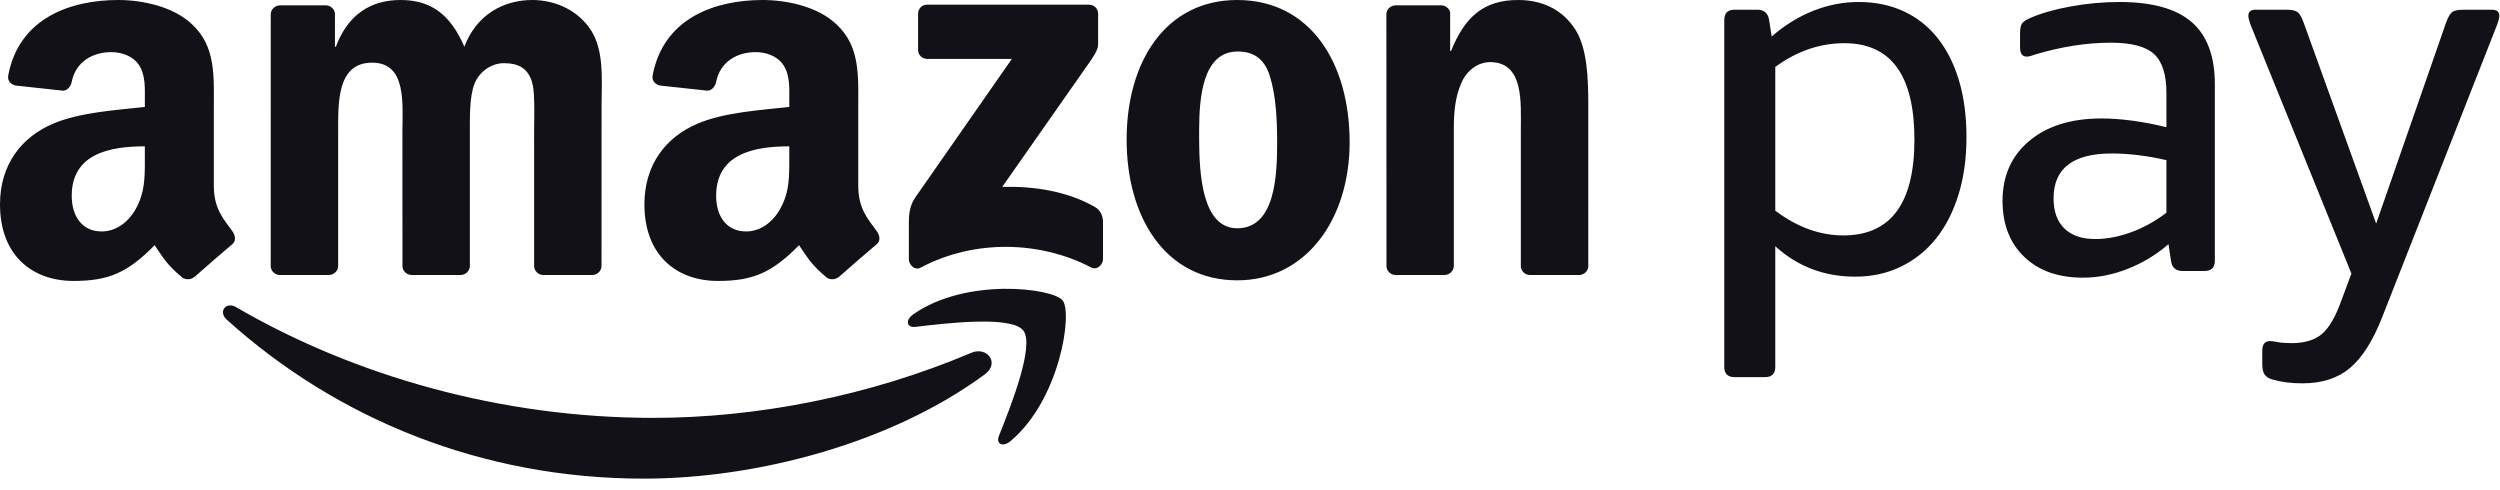 <?xml version="1.0" encoding="UTF-8"?>
<svg xmlns="http://www.w3.org/2000/svg" xmlns:xlink="http://www.w3.org/1999/xlink" width="143px" height="28px" viewBox="0 0 143 28">
  <title>AmazonPay-Black</title>
  <desc>Created with Sketch.</desc>
  <g id="Page-1" stroke="none" stroke-width="1" fill="none" fill-rule="evenodd">
    <g id="Partners" transform="translate(-458, -865)" fill="#121118" fill-rule="nonzero">
      <g id="AmazonPay-Black" transform="translate(458, 865)">
        <path d="M130.787,0.555 C131.101,0.555 131.317,0.605 131.436,0.702 C131.553,0.801 131.671,1.017 131.789,1.351 L135.916,12.788 L139.895,1.351 C140.013,1.017 140.131,0.801 140.249,0.702 C140.367,0.605 140.583,0.555 140.898,0.555 L142.548,0.555 C142.823,0.555 142.961,0.674 142.961,0.909 C142.961,1.047 142.892,1.283 142.755,1.617 L136.269,18.123 C135.739,19.48 135.125,20.452 134.427,21.042 C133.73,21.632 132.821,21.927 131.701,21.927 C131.071,21.927 130.511,21.857 130.021,21.72 C129.804,21.662 129.647,21.567 129.549,21.44 C129.45,21.312 129.402,21.111 129.402,20.835 L129.402,20.069 C129.402,19.696 129.549,19.509 129.844,19.509 C129.941,19.509 130.089,19.529 130.286,19.568 C130.482,19.607 130.748,19.627 131.082,19.627 C131.828,19.627 132.408,19.45 132.821,19.097 C133.233,18.743 133.607,18.094 133.941,17.151 L134.501,15.648 L128.812,1.617 C128.674,1.283 128.606,1.047 128.606,0.909 C128.606,0.674 128.743,0.555 129.019,0.555 L130.787,0.555 Z M106.321,0.114 C107.265,0.114 108.12,0.29 108.886,0.644 C109.652,0.997 110.301,1.509 110.831,2.177 C111.362,2.845 111.77,3.655 112.055,4.609 C112.339,5.562 112.482,6.638 112.482,7.836 C112.482,9.055 112.33,10.156 112.025,11.138 C111.72,12.121 111.293,12.956 110.743,13.643 C110.192,14.332 109.524,14.866 108.738,15.25 C107.952,15.633 107.077,15.825 106.115,15.825 C104.346,15.825 102.823,15.245 101.546,14.085 L101.546,20.983 C101.546,21.376 101.35,21.572 100.956,21.572 L99.217,21.572 C98.824,21.572 98.628,21.376 98.628,20.983 L98.628,1.145 C98.628,0.752 98.824,0.555 99.217,0.555 L100.514,0.555 C100.908,0.555 101.133,0.752 101.193,1.145 L101.339,2.088 C102.086,1.44 102.882,0.949 103.728,0.614 C104.572,0.28 105.437,0.114 106.321,0.114 Z M6.76,-8.51809158e-14 C8.128,-8.51809158e-14 9.916,0.365 10.995,1.4 C12.363,2.678 12.231,4.383 12.231,6.24 L12.231,10.62 C12.231,11.938 12.778,12.516 13.292,13.225 C13.472,13.482 13.512,13.785 13.283,13.973 C12.709,14.454 11.688,15.341 11.127,15.84 L11.12,15.834 C10.935,16.001 10.666,16.012 10.456,15.9 C9.522,15.123 9.354,14.765 8.845,14.026 C7.301,15.598 6.208,16.07 4.209,16.07 C1.841,16.07 0,14.609 0,11.687 C0,9.405 1.236,7.852 2.999,7.092 C4.524,6.422 6.655,6.3 8.285,6.117 L8.285,5.752 C8.285,5.082 8.338,4.292 7.944,3.713 C7.602,3.195 6.944,2.982 6.366,2.982 C5.293,2.982 4.339,3.532 4.105,4.671 C4.057,4.924 3.872,5.175 3.617,5.188 L0.892,4.893 C0.661,4.841 0.405,4.656 0.472,4.305 C1.098,0.999 4.084,-8.51809158e-14 6.76,-8.51809158e-14 Z M43.62,-8.51809158e-14 C44.989,-8.51809158e-14 46.777,0.365 47.855,1.4 C49.224,2.678 49.092,4.383 49.092,6.24 L49.092,10.62 C49.092,11.938 49.639,12.516 50.153,13.225 C50.333,13.482 50.373,13.785 50.144,13.973 C49.57,14.454 48.549,15.341 47.988,15.84 L47.981,15.834 C47.795,16.001 47.527,16.012 47.317,15.9 C46.383,15.123 46.216,14.765 45.705,14.026 C44.162,15.598 43.068,16.07 41.069,16.07 C38.702,16.07 36.86,14.609 36.86,11.687 C36.86,9.405 38.097,7.852 39.859,7.092 C41.384,6.422 43.515,6.3 45.147,6.117 L45.147,5.752 C45.147,5.082 45.199,4.292 44.804,3.713 C44.462,3.195 43.805,2.982 43.226,2.982 C42.154,2.982 41.201,3.532 40.966,4.671 C40.917,4.924 40.732,5.175 40.478,5.188 L37.752,4.893 C37.522,4.841 37.266,4.656 37.332,4.305 C37.96,0.999 40.945,-8.51809158e-14 43.62,-8.51809158e-14 Z M70.769,-9.93917705e-14 C74.942,-9.93917705e-14 77.199,3.584 77.199,8.139 C77.199,12.542 74.706,16.035 70.769,16.035 C66.674,16.035 64.443,12.451 64.443,7.987 C64.443,3.492 66.7,-9.93917705e-14 70.769,-9.93917705e-14 Z M121.237,0.114 C123.103,0.114 124.479,0.497 125.364,1.262 C126.248,2.029 126.69,3.218 126.69,4.829 L126.69,14.911 C126.69,15.304 126.493,15.5 126.101,15.5 L124.833,15.5 C124.459,15.5 124.244,15.314 124.184,14.94 L124.037,13.968 C123.329,14.577 122.549,15.049 121.694,15.383 C120.839,15.717 119.988,15.883 119.144,15.883 C117.729,15.883 116.609,15.486 115.784,14.69 C114.958,13.893 114.545,12.828 114.545,11.491 C114.545,10.057 115.056,8.912 116.078,8.058 C117.1,7.203 118.476,6.776 120.205,6.776 C121.305,6.776 122.543,6.942 123.919,7.276 L123.919,5.331 C123.919,4.269 123.684,3.523 123.211,3.091 C122.74,2.658 121.914,2.442 120.736,2.442 C119.359,2.442 117.916,2.668 116.402,3.12 C116.344,3.14 116.27,3.164 116.182,3.194 C116.093,3.223 116.009,3.238 115.93,3.238 C115.675,3.238 115.547,3.061 115.547,2.707 L115.547,1.911 C115.547,1.637 115.587,1.445 115.665,1.337 C115.744,1.229 115.902,1.125 116.137,1.027 C116.766,0.752 117.542,0.531 118.466,0.364 C119.389,0.197 120.313,0.114 121.237,0.114 Z M30.446,-9.22863432e-14 C31.627,-9.22863432e-14 32.913,0.486 33.701,1.579 C34.593,2.794 34.41,4.555 34.41,6.104 L34.407,15.211 C34.407,15.499 34.165,15.731 33.865,15.731 L31.056,15.731 C30.774,15.713 30.552,15.489 30.552,15.213 L30.551,7.561 C30.551,6.955 30.604,5.436 30.472,4.859 C30.262,3.887 29.632,3.614 28.819,3.614 C28.136,3.614 27.428,4.069 27.139,4.798 C26.85,5.527 26.876,6.741 26.876,7.561 L26.876,15.211 C26.876,15.499 26.634,15.731 26.334,15.731 L23.525,15.731 C23.243,15.713 23.02,15.489 23.02,15.213 L23.018,7.561 C23.018,5.952 23.28,3.584 21.286,3.584 C19.264,3.584 19.343,5.891 19.343,7.561 L19.342,15.211 C19.342,15.499 19.099,15.731 18.8,15.731 L15.988,15.731 C15.721,15.713 15.507,15.512 15.485,15.255 L15.487,0.824 C15.487,0.535 15.73,0.305 16.03,0.305 L18.648,0.304 C18.923,0.318 19.142,0.525 19.159,0.789 L19.159,2.673 L19.212,2.673 C19.895,0.85 21.181,-9.22863432e-14 22.913,-9.22863432e-14 C24.671,-9.22863432e-14 25.774,0.85 26.561,2.673 C27.244,0.85 28.793,-9.22863432e-14 30.446,-9.22863432e-14 Z M86.834,-9.22863432e-14 C88.093,-9.22863432e-14 89.327,0.455 90.115,1.701 C90.804,2.783 90.847,4.558 90.849,5.927 L90.85,15.277 C90.818,15.532 90.589,15.731 90.311,15.731 L87.492,15.731 C87.232,15.714 87.022,15.522 86.992,15.277 L86.992,7.441 C86.992,5.862 87.176,3.553 85.233,3.553 C84.551,3.553 83.921,4.009 83.606,4.707 C83.212,5.588 83.159,6.468 83.159,7.441 L83.159,15.211 C83.154,15.499 82.911,15.731 82.612,15.731 L79.81,15.731 C79.528,15.713 79.306,15.489 79.306,15.213 L79.301,0.776 C79.325,0.511 79.558,0.305 79.841,0.305 L82.449,0.304 C82.695,0.317 82.897,0.484 82.949,0.708 L82.949,2.915 L83.002,2.915 C83.79,0.941 84.891,-9.22863432e-14 86.834,-9.22863432e-14 Z M62.279,0.266 C62.575,0.266 62.812,0.481 62.812,0.786 L62.812,2.555 C62.81,2.852 62.56,3.238 62.117,3.853 L57.329,10.688 C59.106,10.647 60.986,10.913 62.601,11.821 C62.965,12.025 63.062,12.328 63.091,12.625 L63.091,14.826 C63.091,15.129 62.759,15.48 62.41,15.297 C59.566,13.807 55.79,13.644 52.644,15.316 C52.323,15.487 51.987,15.141 51.987,14.837 L51.987,12.746 C51.987,12.411 51.993,11.838 52.331,11.328 L57.878,3.371 L53.048,3.37 C52.753,3.37 52.516,3.16 52.514,2.851 L52.514,0.789 C52.516,0.475 52.752,0.266 53.037,0.267 L62.279,0.266 Z M120.794,8.779 C118.573,8.779 117.464,9.634 117.464,11.344 C117.464,12.091 117.67,12.666 118.082,13.068 C118.495,13.471 119.085,13.673 119.851,13.673 C120.5,13.673 121.177,13.546 121.885,13.29 C122.592,13.034 123.271,12.661 123.919,12.17 L123.919,9.163 C123.428,9.045 122.912,8.952 122.371,8.883 C121.831,8.814 121.305,8.779 120.794,8.779 Z M105.496,2.471 C104.1,2.471 102.784,2.923 101.546,3.827 L101.546,12.051 C102.803,12.995 104.1,13.466 105.437,13.466 C108.148,13.466 109.505,11.639 109.505,7.984 C109.505,4.31 108.169,2.471 105.496,2.471 Z M8.285,8.37 C6.252,8.37 4.103,8.805 4.103,11.2 C4.103,12.417 4.735,13.239 5.813,13.239 C6.602,13.239 7.313,12.752 7.759,11.961 C8.269,11.062 8.286,10.215 8.285,9.228 L8.285,8.37 Z M45.147,8.37 C43.112,8.37 40.964,8.805 40.964,11.2 C40.964,12.417 41.595,13.239 42.674,13.239 C43.462,13.239 44.173,12.752 44.62,11.961 C45.088,11.137 45.141,10.357 45.146,9.472 L45.147,8.37 Z M70.795,2.946 C68.782,2.946 68.6,5.606 68.591,7.373 L68.591,7.983 C68.6,9.864 68.738,13.058 70.769,13.058 C72.948,13.058 73.052,10.021 73.052,8.17 C73.052,6.955 73,5.497 72.632,4.343 C72.317,3.341 71.687,2.946 70.795,2.946 Z" id="Combined-Shape"></path>
        <path d="M13.507,17.571 C20.297,21.522 28.695,23.902 37.367,23.902 C43.218,23.902 49.649,22.688 55.567,20.177 C56.459,19.799 57.207,20.766 56.334,21.411 C51.055,25.306 43.402,27.378 36.813,27.378 C27.577,27.378 19.26,23.964 12.967,18.281 C12.473,17.835 12.913,17.226 13.507,17.571 Z M60.783,17.184 C61.363,17.9 60.631,22.864 57.799,25.233 C57.364,25.597 56.949,25.403 57.142,24.922 C57.78,23.33 59.206,19.768 58.53,18.903 C57.855,18.039 54.068,18.493 52.366,18.697 C51.85,18.759 51.77,18.309 52.235,17.982 C55.257,15.86 60.208,16.473 60.783,17.184 Z" id="Combined-Shape"></path>
      </g>
    </g>
  </g>
</svg>